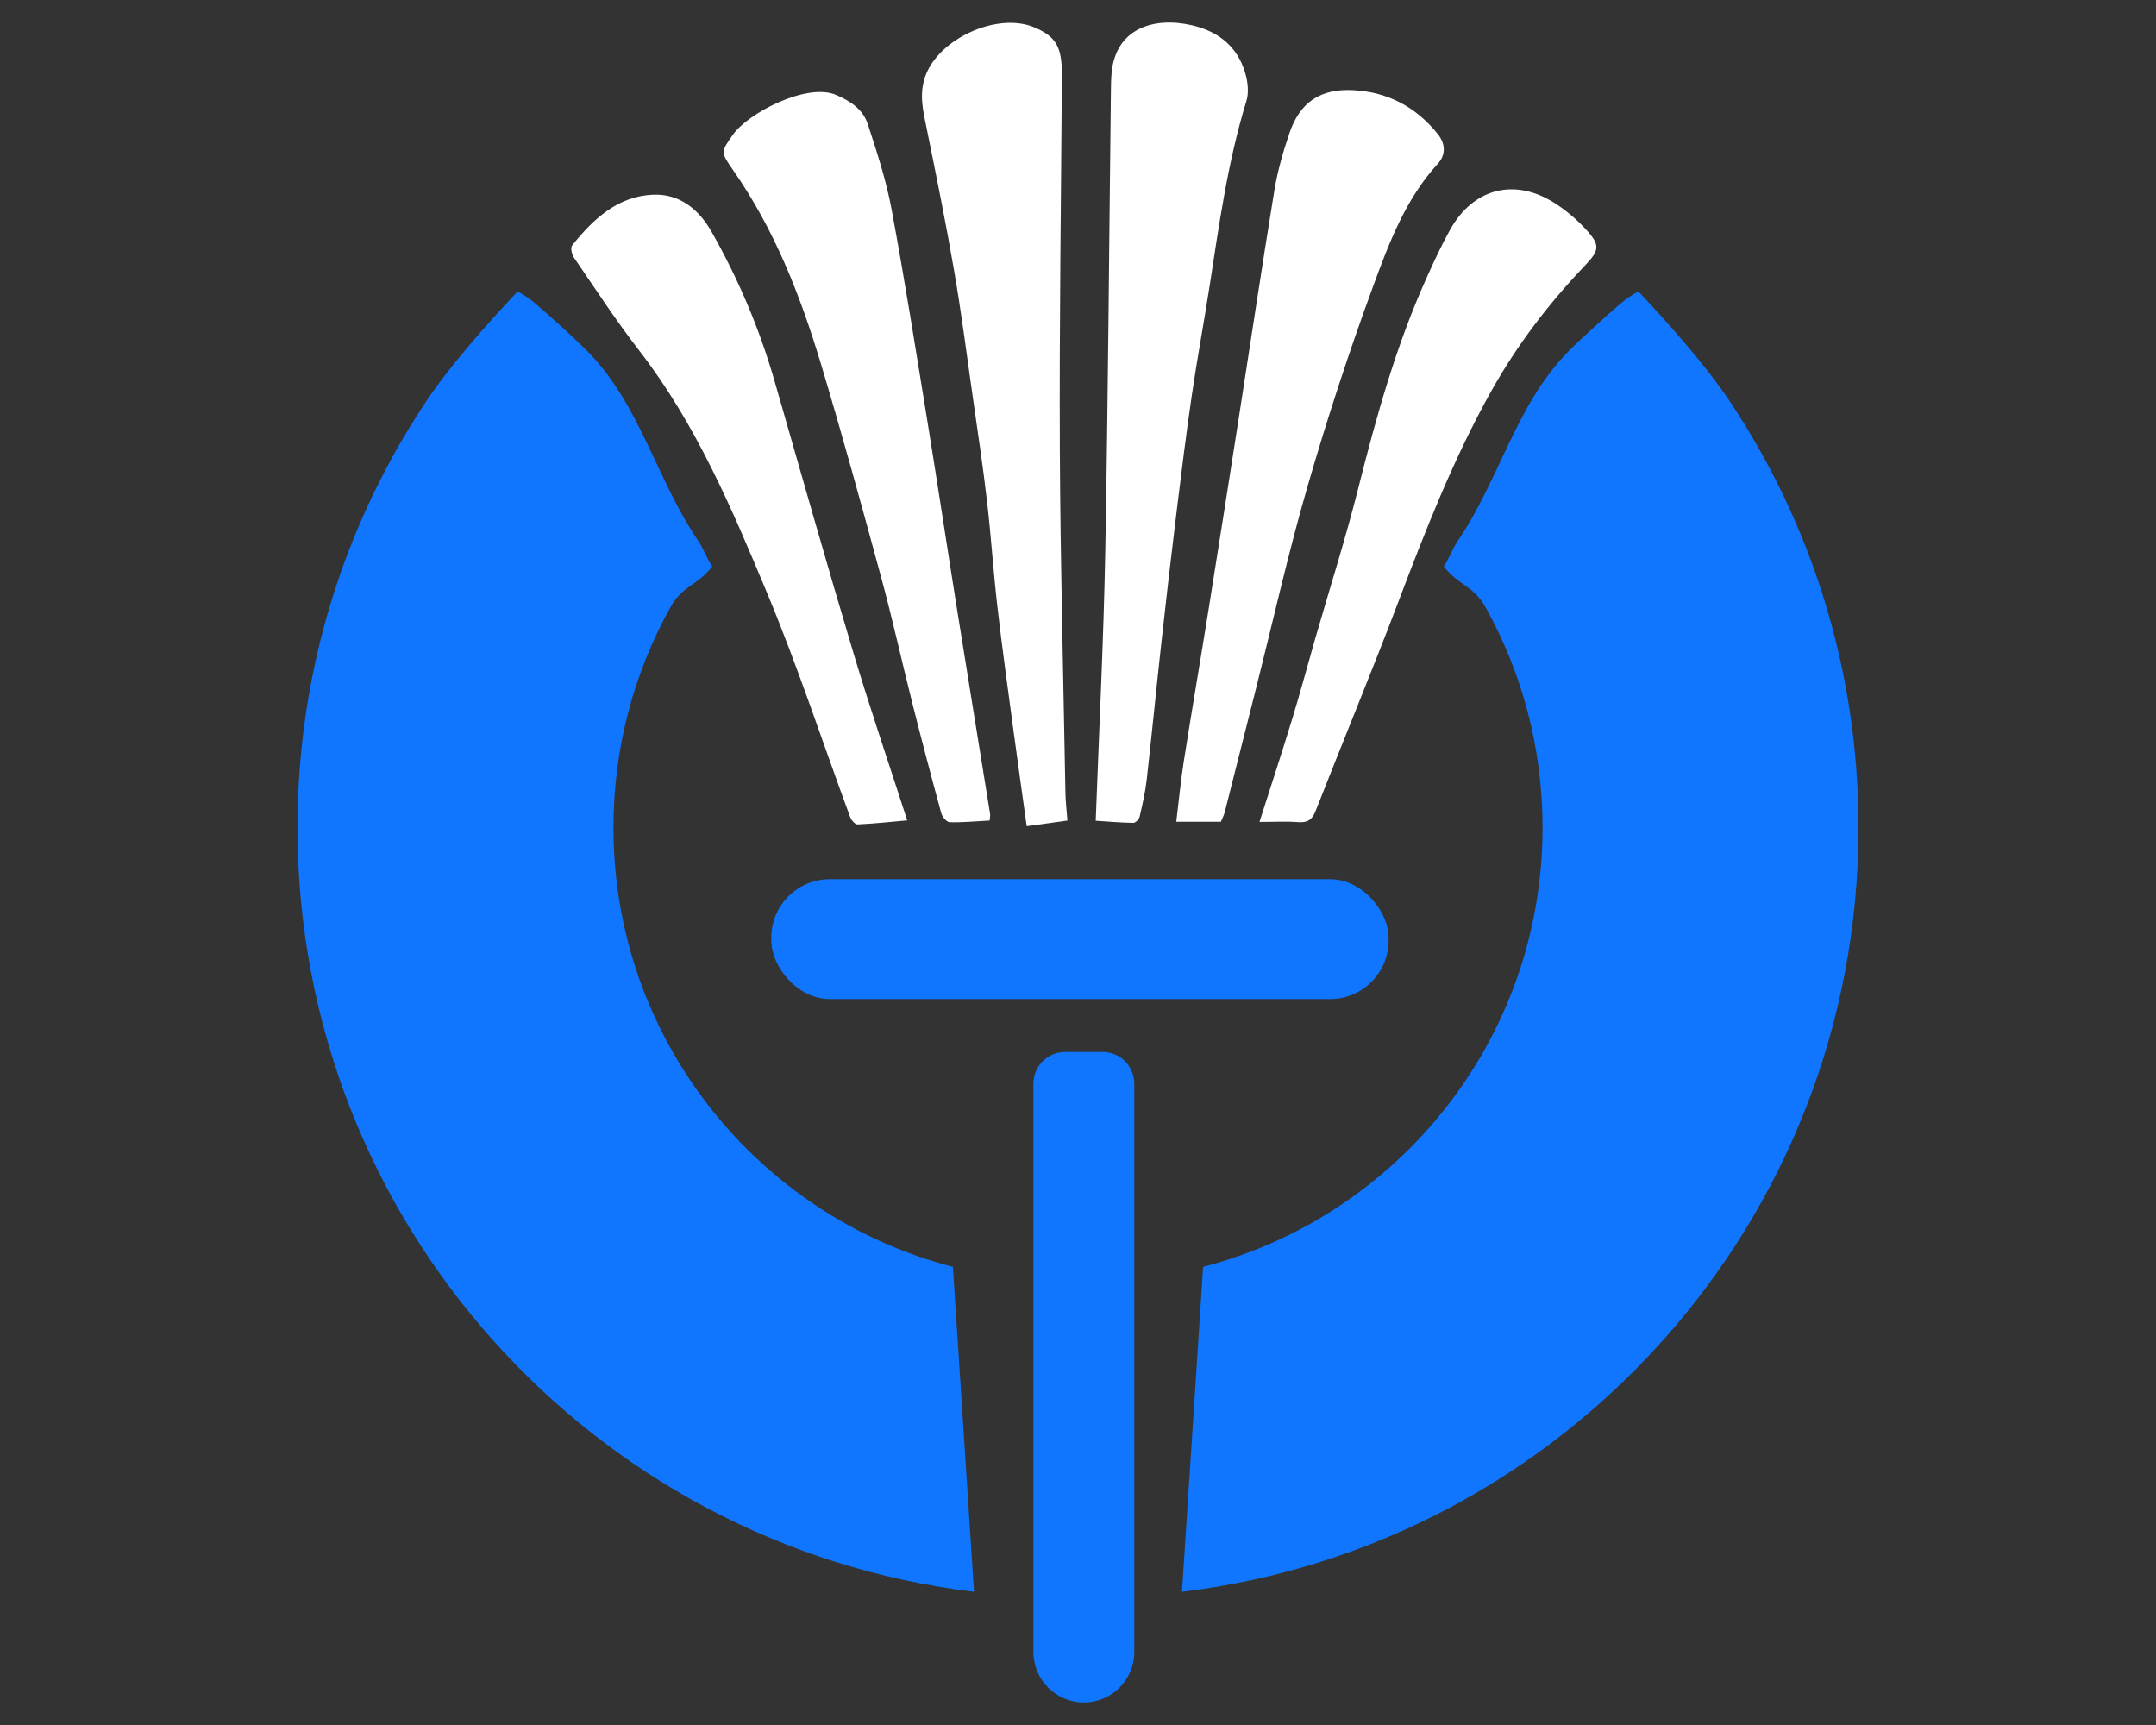 <?xml version="1.0" encoding="UTF-8" standalone="no" ?>
<!DOCTYPE svg PUBLIC "-//W3C//DTD SVG 1.1//EN" "http://www.w3.org/Graphics/SVG/1.1/DTD/svg11.dtd">
<svg xmlns="http://www.w3.org/2000/svg" xmlns:xlink="http://www.w3.org/1999/xlink" version="1.1" width="1280" height="1024" viewBox="0 0 1280 1024" xml:space="preserve">
<rect x="0" y="0" width="1280" height="1024" fill="#333333" stroke="none"/>
<desc>Created with Fabric.js 5.3.0</desc>
<defs>
</defs>
<g transform="matrix(1 0 0 1 640 512)" id="background-logo"  >
<rect style="stroke: none; stroke-width: 0; stroke-dasharray: none; stroke-linecap: butt; stroke-dashoffset: 0; stroke-linejoin: miter; stroke-miterlimit: 4; fill: rgb(255,255,255); fill-opacity: 0; fill-rule: nonzero; opacity: 1;"  paint-order="stroke"  x="-640" y="-512" rx="0" ry="0" width="1280" height="1024" />
</g>
<g transform="matrix(1.552 0 0 1.552 640 512)" id="logo-logo"  >
<g style=""  paint-order="stroke"   >
		<g transform="matrix(1 0 0 1 2.24 196.866)" id="Layer_2"  >
<path style="stroke: none; stroke-width: 1; stroke-dasharray: none; stroke-linecap: butt; stroke-dashoffset: 0; stroke-linejoin: miter; stroke-miterlimit: 4; fill: #1076ff; fill-rule: nonzero; opacity: 1;"  paint-order="stroke"  transform=" translate(-542.24, -736.865)" d="M 535.07 612.47 L 549.41 612.47 C 556.1 612.47 561.53 617.9 561.53 624.59 L 561.53 841.97 C 561.53 852.61 552.89 861.26 542.24 861.26 L 542.24 861.26 C 531.6 861.26 522.95 852.62 522.95 841.97 L 522.95 624.59 C 522.95 617.9 528.38 612.47 535.07 612.47 Z" stroke-linecap="round" />
</g>
		<g transform="matrix(1 0 0 1 0.74 29.301)" id="Layer_2"  >
<rect style="stroke: none; stroke-width: 0; stroke-dasharray: none; stroke-linecap: butt; stroke-dashoffset: 0; stroke-linejoin: miter; stroke-miterlimit: 4; fill: #1076ff; fill-rule: nonzero; opacity: 1;"  paint-order="stroke"  x="-118.07" y="-22.93" rx="22.39" ry="22.39" width="236.14" height="45.86" />
</g>
		<g transform="matrix(1 0 0 1 -31.867 -167.52)" id="Layer_2"  >
<path style="stroke: none; stroke-width: 1; stroke-dasharray: none; stroke-linecap: butt; stroke-dashoffset: 0; stroke-linejoin: miter; stroke-miterlimit: 4; fill: rgb(255,255,255); fill-rule: nonzero; opacity: 1;"  paint-order="stroke"  transform=" translate(-508.133, -372.479)" d="M 535.95 523.95 C 530.82 524.66 525.98 525.33 520.38 526.11 C 518.59 513.2 516.82 500.78 515.15 488.34 C 513.08 472.88 510.92 457.43 509.14 441.93 C 507.6 428.57 506.75 415.12 505.19 401.76 C 503.64 388.44 501.64 375.16 499.74 361.88 C 497.44 345.78 495.38 329.64 492.61 313.62 C 489.46 295.35 485.76 277.16 482.06 258.99 C 480.72 252.44 479.19 246.16 481.53 239.41 C 486.56 224.91 509.18 214.57 523.36 220.6 C 531.76 224.17 533.92 228.17 533.84 239.3 C 533.51 286.73 532.84 334.17 533.05 381.6 C 533.25 425.53 534.41 469.46 535.19 513.38 C 535.25 516.83 535.68 520.26 535.95 523.94 Z" stroke-linecap="round" />
</g>
		<g transform="matrix(1 0 0 1 35.882 -168.215)" id="Layer_2"  >
<path style="stroke: none; stroke-width: 1; stroke-dasharray: none; stroke-linecap: butt; stroke-dashoffset: 0; stroke-linejoin: miter; stroke-miterlimit: 4; fill: rgb(255,255,255); fill-rule: nonzero; opacity: 1;"  paint-order="stroke"  transform=" translate(-575.882, -371.784)" d="M 546.78 524.02 C 548.06 489.11 549.8 455.03 550.43 420.93 C 551.51 362.49 551.89 304.05 552.58 245.6 C 552.61 242.94 552.62 240.26 552.89 237.62 C 554.61 220.98 568.96 216.45 583.43 219.74 C 593.65 222.06 600.95 227.83 603.96 238 C 604.95 241.34 605.43 245.44 604.44 248.67 C 597.31 271.82 594.02 295.7 590.34 319.52 C 588.18 333.47 585.57 347.36 583.53 361.33 C 581.34 376.29 579.49 391.31 577.65 406.32 C 575.65 422.65 573.75 438.99 571.95 455.35 C 570 473.01 568.28 490.69 566.28 508.35 C 565.74 513.11 564.66 517.81 563.57 522.48 C 563.35 523.44 561.98 524.85 561.15 524.83 C 556.2 524.75 551.26 524.31 546.78 524.02 Z" stroke-linecap="round" />
</g>
		<g transform="matrix(1 0 0 1 88.759 -155.517)" id="Layer_2"  >
<path style="stroke: none; stroke-width: 1; stroke-dasharray: none; stroke-linecap: butt; stroke-dashoffset: 0; stroke-linejoin: miter; stroke-miterlimit: 4; fill: rgb(255,255,255); fill-rule: nonzero; opacity: 1;"  paint-order="stroke"  transform=" translate(-628.759, -384.482)" d="M 594.63 524.41 L 577.59 524.41 C 578.58 516.37 579.29 508.79 580.47 501.28 C 583.49 482.13 586.77 463.02 589.84 443.88 C 593.7 419.82 597.48 395.75 601.24 371.67 C 605.87 342.03 610.3 312.36 615.15 282.76 C 616.35 275.44 618.46 268.2 620.84 261.15 C 624.86 249.2 632.7 243.87 645.51 244.6 C 658.57 245.34 669.34 251.05 677.6 261.35 C 680.71 265.23 680.69 269.39 677.63 272.74 C 665.27 286.25 658.96 303.07 652.87 319.66 C 643.61 344.87 635.24 370.47 627.77 396.27 C 620.43 421.61 614.67 447.4 608.21 473 C 604.2 488.9 600.2 504.8 596.15 520.69 C 595.79 522.1 595.06 523.41 594.65 524.43 Z" stroke-linecap="round" />
</g>
		<g transform="matrix(1 0 0 1 -84.557 -155.051)" id="Layer_2"  >
<path style="stroke: none; stroke-width: 1; stroke-dasharray: none; stroke-linecap: butt; stroke-dashoffset: 0; stroke-linejoin: miter; stroke-miterlimit: 4; fill: rgb(255,255,255); fill-rule: nonzero; opacity: 1;"  paint-order="stroke"  transform=" translate(-455.443, -384.948)" d="M 506.19 523.94 C 500.8 524.23 495.84 524.72 490.89 524.58 C 489.76 524.55 488.07 522.53 487.69 521.14 C 483.89 507.22 480.21 493.27 476.68 479.28 C 472.62 463.2 469.07 446.99 464.72 430.99 C 457.28 403.61 449.78 376.24 441.6 349.08 C 433.72 322.93 423.76 297.61 407.93 274.99 C 403.18 268.2 403.45 268.1 408.02 261.59 C 413.78 253.38 436.31 241.58 447.5 246.42 C 453.01 248.81 457.73 251.95 459.56 257.52 C 463.06 268.21 466.61 279 468.66 290.03 C 473.71 317.11 478.01 344.34 482.44 371.54 C 486.28 395.13 489.83 418.76 493.6 442.36 C 497.81 468.73 502.13 495.08 506.38 521.45 C 506.48 522.08 506.29 522.75 506.19 523.95 Z" stroke-linecap="round" />
</g>
		<g transform="matrix(1 0 0 1 -129.573 -135.009)" id="Layer_2"  >
<path style="stroke: none; stroke-width: 1; stroke-dasharray: none; stroke-linecap: butt; stroke-dashoffset: 0; stroke-linejoin: miter; stroke-miterlimit: 4; fill: rgb(255,255,255); fill-rule: nonzero; opacity: 1;"  paint-order="stroke"  transform=" translate(-410.427, -404.99)" d="M 474.68 523.88 C 468.09 524.47 461.89 525.15 455.67 525.43 C 454.75 525.47 453.28 523.8 452.84 522.63 C 442.32 494.17 432.89 465.27 421.22 437.29 C 407.68 404.84 393.93 372.32 372.08 344.1 C 363.25 332.7 355.36 320.56 347.2 308.65 C 346.37 307.44 345.79 304.84 346.48 303.99 C 354.52 293.9 363.92 285.12 377.49 284.57 C 387.52 284.16 394.93 290.08 399.87 298.82 C 410.06 316.82 418.12 335.72 423.85 355.61 C 433.8 390.19 443.6 424.82 453.92 459.29 C 460.39 480.91 467.7 502.27 474.67 523.88 Z" stroke-linecap="round" />
</g>
		<g transform="matrix(1 0 0 1 133.864 -136.447)" id="Layer_2"  >
<path style="stroke: none; stroke-width: 1; stroke-dasharray: none; stroke-linecap: butt; stroke-dashoffset: 0; stroke-linejoin: miter; stroke-miterlimit: 4; fill: rgb(255,255,255); fill-rule: nonzero; opacity: 1;"  paint-order="stroke"  transform=" translate(-673.864, -403.552)" d="M 609.43 524.46 C 613.86 510.57 618.1 497.69 622.06 484.72 C 625.1 474.76 627.77 464.69 630.65 454.69 C 636.19 435.45 642.3 416.36 647.18 396.96 C 654.16 369.26 661.79 341.84 673.62 315.76 C 676.36 309.71 679.15 303.66 682.4 297.87 C 691.23 282.11 706.99 278.04 722.24 287.71 C 726.68 290.53 730.84 294.06 734.39 297.94 C 739.89 303.96 739.47 305.85 733.85 311.75 C 720.01 326.25 707.97 342.05 698.14 359.59 C 683.63 385.48 672.91 412.98 662.41 440.64 C 652.27 467.34 641.32 493.72 630.88 520.31 C 629.55 523.71 627.74 524.83 624.19 524.55 C 619.75 524.2 615.26 524.47 609.44 524.47 Z" stroke-linecap="round" />
</g>
		<g transform="matrix(1 0 0 1 169.17 30.266)" id="Layer_2"  >
<path style="stroke: none; stroke-width: 1; stroke-dasharray: none; stroke-linecap: butt; stroke-dashoffset: 0; stroke-linejoin: miter; stroke-miterlimit: 4; fill: #1076ff; fill-rule: nonzero; opacity: 1;"  paint-order="stroke"  transform=" translate(-709.17, -570.265)" d="M 838.57 526.65 C 838.57 677.2 725.58 801.36 579.77 818.94 L 587.86 694.66 C 662.56 675.29 717.71 607.41 717.71 526.65 C 717.71 496.16 709.85 467.51 696.04 442.61 C 691.19 433.86 686.15 434.54 679.91 426.8 C 681.64 424.37 683.48 419.62 685.16 417.16 C 701.27 393.58 707.48 364.92 727.59 344.52 C 732.25 339.79 742.42 330.59 747.47 326.28 C 749.72 324.36 752.03 322.8 754.38 321.59 C 765.61 333.53 780.14 349.82 789.27 363.51 C 820.42 410.21 838.57 466.31 838.57 526.66 Z" stroke-linecap="round" />
</g>
		<g transform="matrix(1 0 0 1 -169.17 30.266)" id="Layer_2"  >
<path style="stroke: none; stroke-width: 1; stroke-dasharray: none; stroke-linecap: butt; stroke-dashoffset: 0; stroke-linejoin: miter; stroke-miterlimit: 4; fill: #1076ff; fill-rule: nonzero; opacity: 1;"  paint-order="stroke"  transform=" translate(-370.83, -570.265)" d="M 241.43 526.65 C 241.43 677.2 354.42 801.36 500.23 818.94 L 492.14 694.66 C 417.44 675.29 362.29 607.41 362.29 526.65 C 362.29 496.16 370.15 467.51 383.96 442.61 C 388.81 433.86 393.85 434.54 400.09 426.8 C 398.36 424.37 396.52 419.62 394.84 417.16 C 378.73 393.58 372.52 364.92 352.41 344.52 C 347.75 339.79 337.58 330.59 332.53 326.28 C 330.28 324.36 327.97 322.8 325.62 321.59 C 314.39 333.53 299.86 349.82 290.73 363.51 C 259.58 410.21 241.43 466.31 241.43 526.66 Z" stroke-linecap="round" />
</g>
</g>
</g>
</svg>